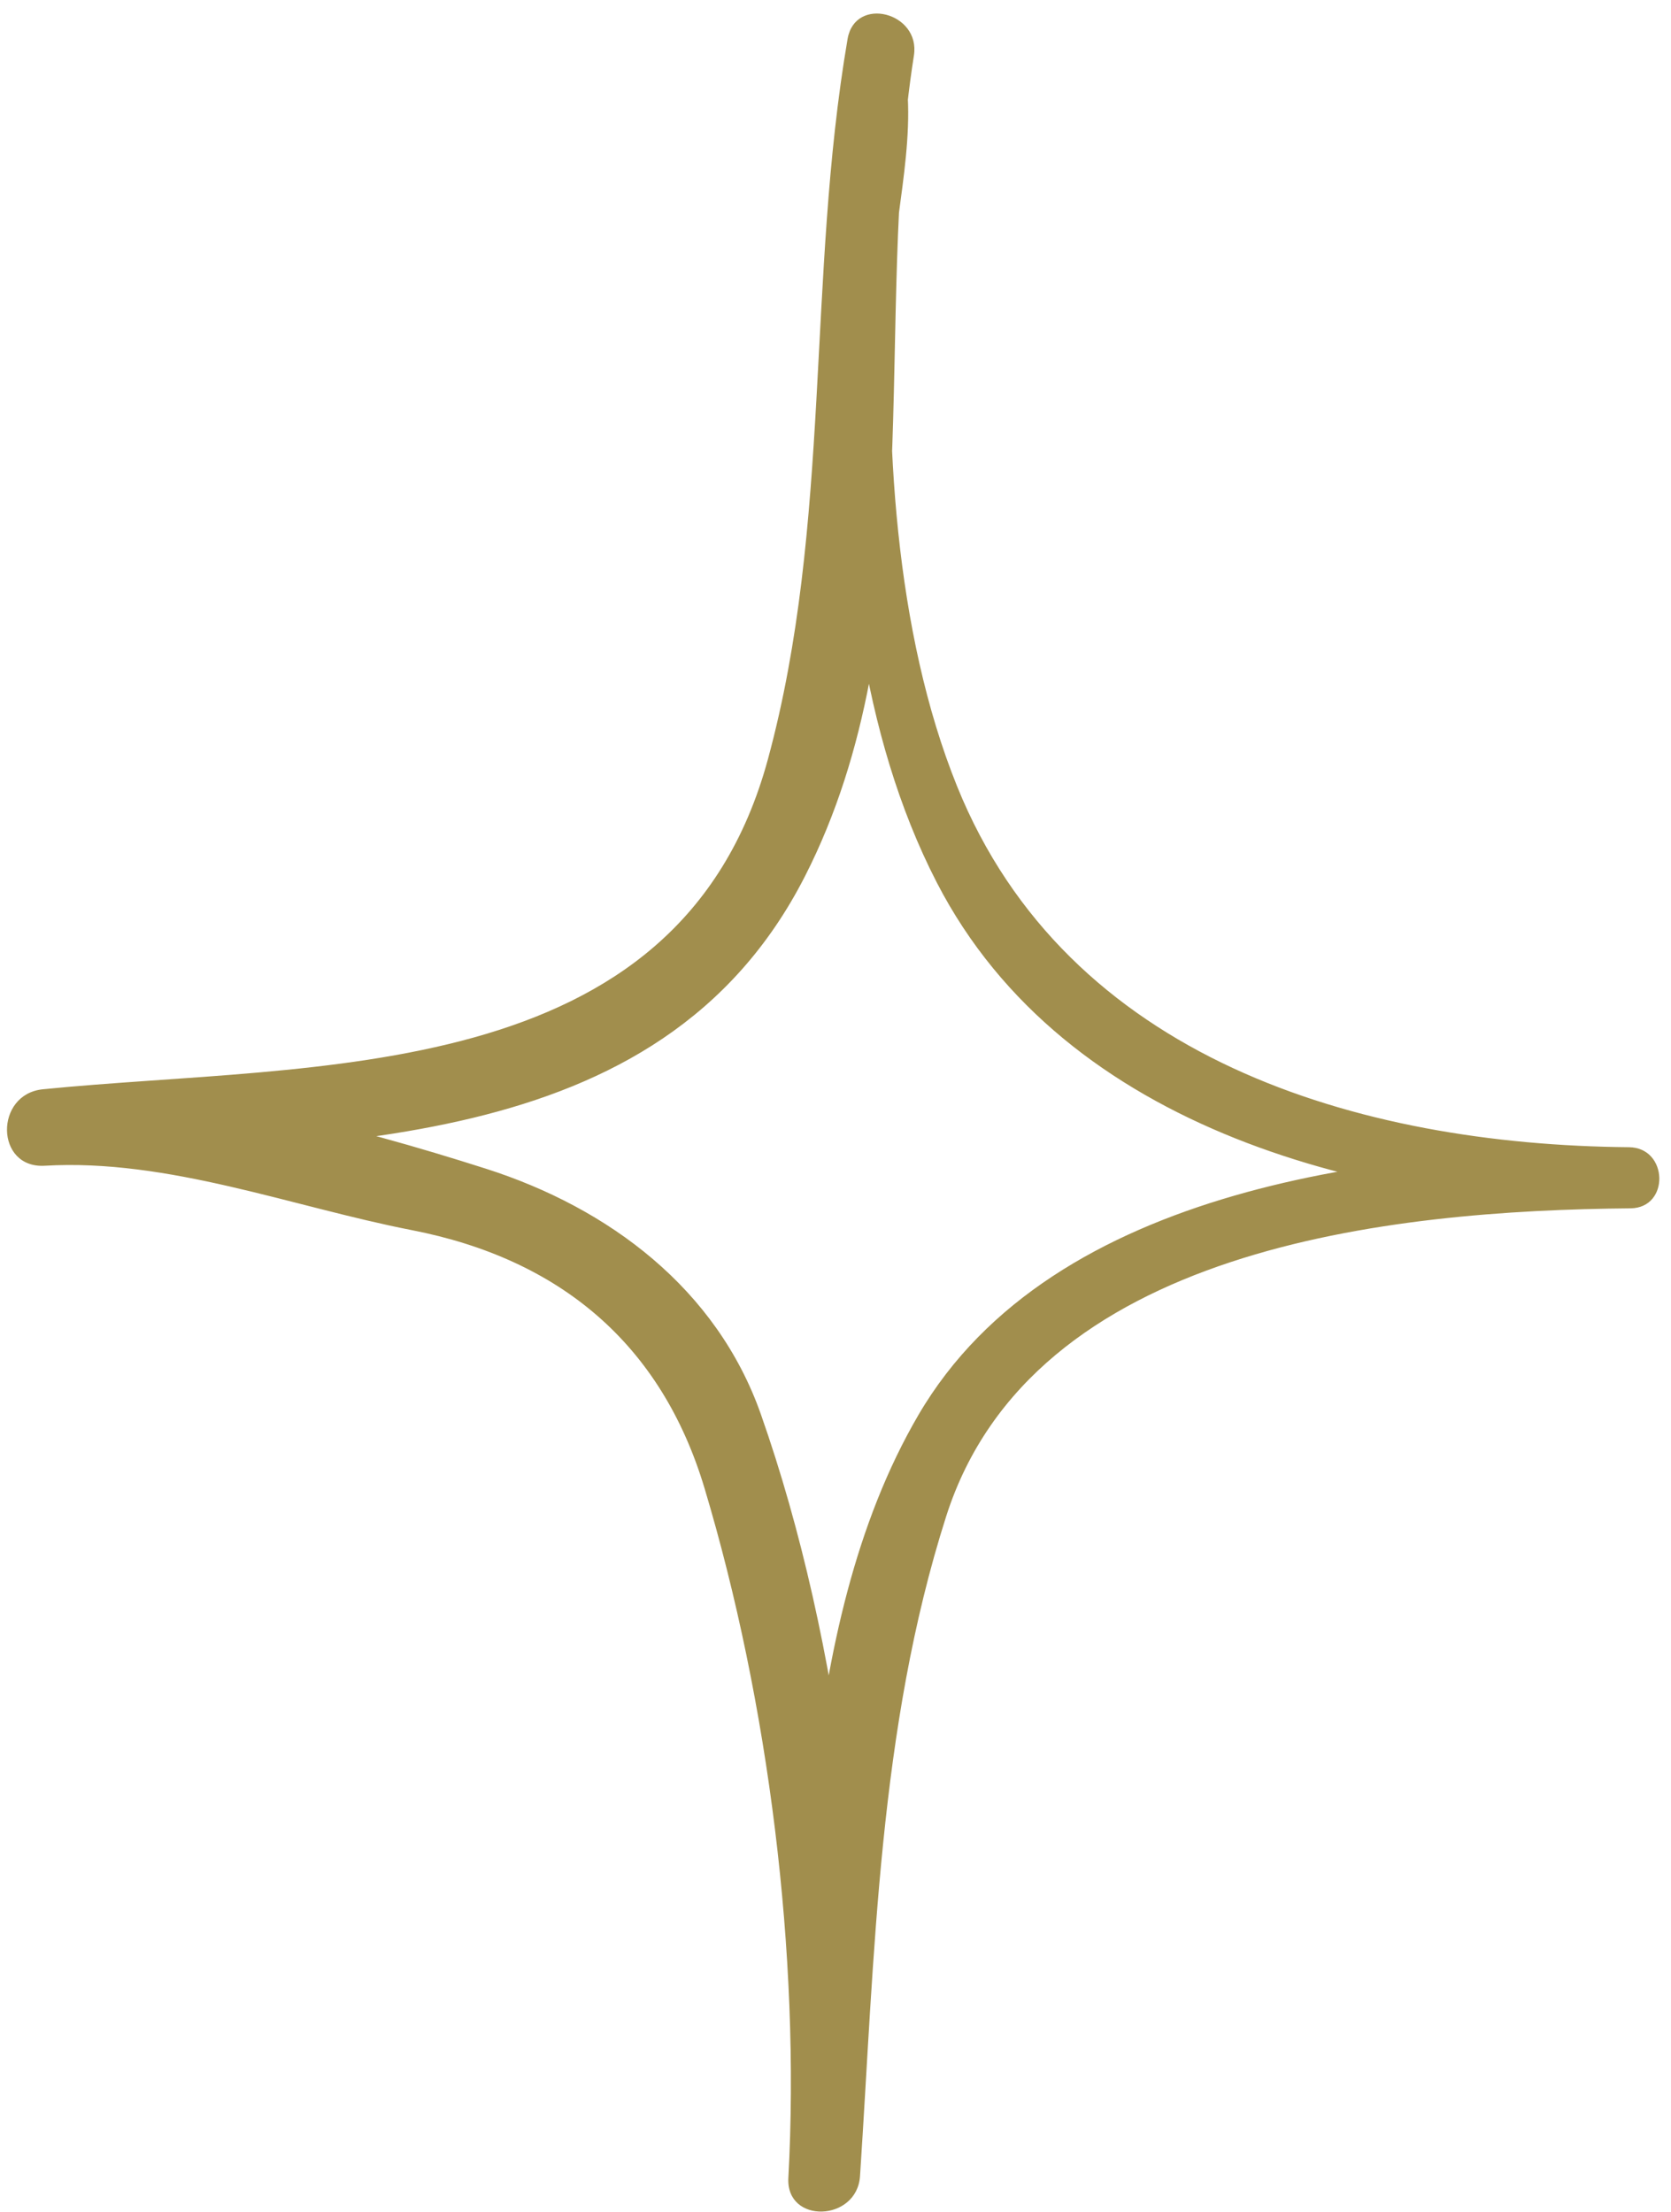 <?xml version="1.0" encoding="UTF-8"?> <svg xmlns="http://www.w3.org/2000/svg" width="108" height="143" viewBox="0 0 108 143" fill="none"> <path d="M55.848 3.379C56.36 5.392 55.713 8.179 55.804 10.294C55.997 14.91 54.458 20.127 54.458 24.915C54.456 35.626 55.581 47.416 60.549 57.054C68.87 73.186 88.721 77.992 105.382 78.111C105.35 76.795 105.32 75.476 105.286 74.16C89.789 74.327 68.06 76.575 59.358 91.472C51.22 105.407 52.09 125.198 50.953 140.794C52.497 140.755 54.04 140.716 55.584 140.679C56.541 124.943 54.418 106.318 49.176 91.422C46.318 83.302 39.345 78.084 31.398 75.547C22.822 72.81 11.804 69.883 2.77 70.415C2.813 72.063 2.852 73.711 2.893 75.358C20.52 73.586 42.606 75.138 52.029 56.64C60.222 40.556 56.358 20.796 59.068 3.588C59.506 0.8 55.265 -0.297 54.781 2.518C52.138 17.94 53.757 33.879 49.633 49.076C43.856 70.362 20.337 68.656 2.77 70.415C-0.363 70.73 -0.318 75.547 2.893 75.358C10.869 74.89 18.877 78.011 26.626 79.523C36.194 81.392 42.741 86.88 45.536 96.208C49.673 110.019 51.738 126.36 50.953 140.794C50.792 143.787 55.386 143.626 55.584 140.679C56.529 126.423 56.772 111.744 61.153 98.022C66.71 80.607 89.882 78.247 105.382 78.111C107.937 78.087 107.825 74.184 105.286 74.16C87.773 74.004 68.972 68.438 61.858 50.828C57.816 40.819 57.15 28.17 57.7 17.523C57.925 13.143 59.63 7.172 58.001 2.728C57.504 1.37 55.486 1.966 55.848 3.379Z" fill="#A18E4D"></path> </svg> 